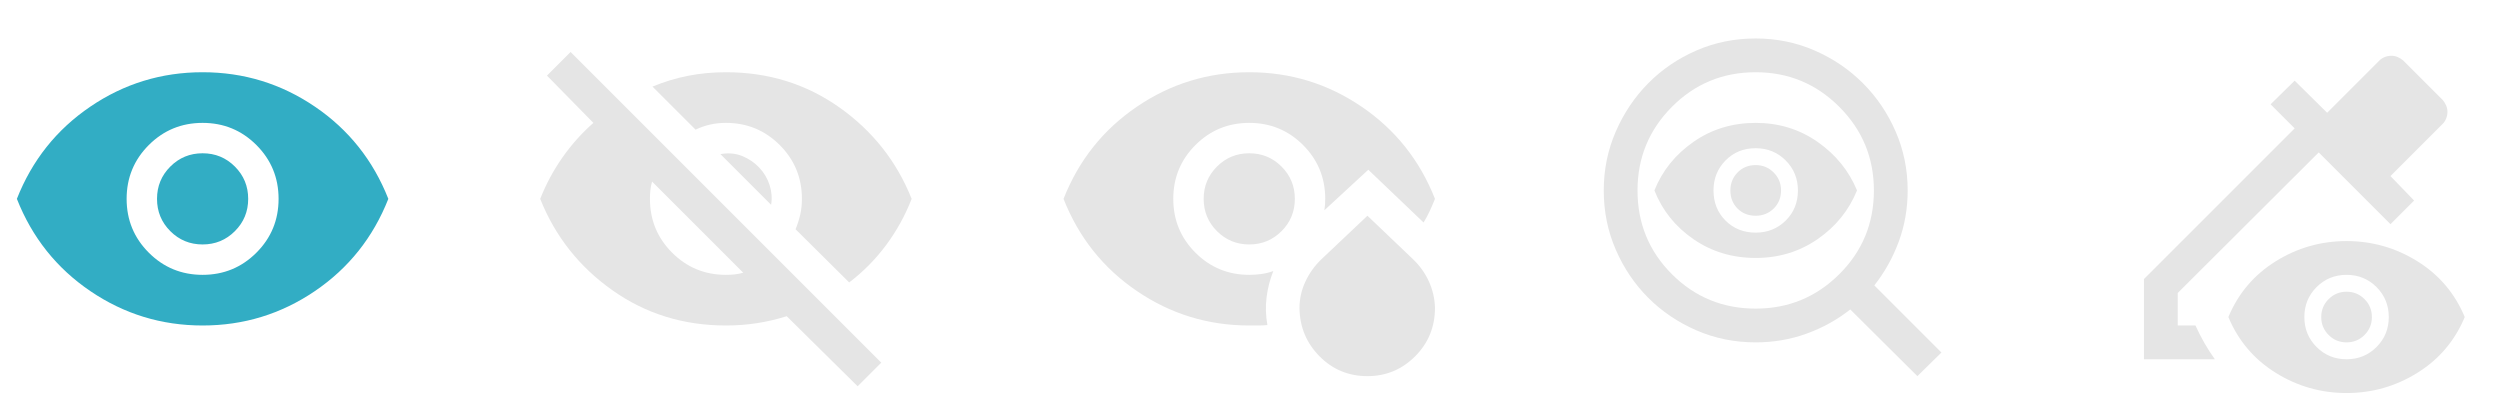 <svg xmlns="http://www.w3.org/2000/svg" width="254" height="42" viewBox="0 0 254 42" fill="none"><path d="M20.584 27.924C22.729 27.924 24.551 27.173 26.052 25.672C27.553 24.171 28.304 22.349 28.304 20.204C28.304 18.06 27.553 16.238 26.052 14.736C24.551 13.236 22.729 12.485 20.584 12.485C18.44 12.485 16.617 13.236 15.117 14.736C13.616 16.238 12.865 18.06 12.865 20.204C12.865 22.349 13.616 24.171 15.117 25.672C16.617 27.173 18.44 27.924 20.584 27.924ZM20.584 24.836C19.298 24.836 18.204 24.386 17.304 23.485C16.403 22.584 15.953 21.491 15.953 20.204C15.953 18.918 16.403 17.824 17.304 16.924C18.204 16.023 19.298 15.573 20.584 15.573C21.871 15.573 22.965 16.023 23.865 16.924C24.766 17.824 25.216 18.918 25.216 20.204C25.216 21.491 24.766 22.584 23.865 23.485C22.965 24.386 21.871 24.836 20.584 24.836ZM20.584 33.07C16.41 33.07 12.608 31.905 9.177 29.575C5.746 27.245 3.259 24.121 1.715 20.204C3.259 16.288 5.746 13.164 9.177 10.834C12.608 8.504 16.41 7.339 20.584 7.339C24.759 7.339 28.561 8.504 31.992 10.834C35.423 13.164 37.91 16.288 39.454 20.204C37.91 24.121 35.423 27.245 31.992 29.575C28.561 31.905 24.759 33.07 20.584 33.07Z" fill="#32ADC4"></path><path d="M87.135 39.245L79.93 32.127C78.929 32.441 77.921 32.677 76.906 32.834C75.891 32.991 74.841 33.07 73.754 33.07C69.437 33.07 65.592 31.876 62.218 29.489C58.844 27.102 56.4 24.007 54.885 20.204C55.485 18.689 56.243 17.281 57.158 15.98C58.073 14.679 59.116 13.514 60.288 12.485L55.571 7.682L57.972 5.28L89.536 36.844L87.135 39.245ZM73.754 27.924C74.069 27.924 74.362 27.91 74.633 27.881C74.905 27.852 75.198 27.795 75.513 27.709L66.249 18.446C66.164 18.761 66.106 19.054 66.078 19.325C66.049 19.597 66.035 19.89 66.035 20.204C66.035 22.349 66.785 24.171 68.287 25.672C69.787 27.173 71.61 27.924 73.754 27.924ZM86.277 28.696L80.83 23.292C81.031 22.806 81.188 22.313 81.302 21.813C81.416 21.312 81.474 20.776 81.474 20.204C81.474 18.06 80.723 16.238 79.222 14.736C77.721 13.236 75.899 12.485 73.754 12.485C73.183 12.485 72.647 12.542 72.146 12.657C71.646 12.771 71.153 12.943 70.667 13.171L66.292 8.797C67.465 8.311 68.665 7.946 69.895 7.703C71.124 7.46 72.411 7.339 73.754 7.339C78.072 7.339 81.917 8.532 85.29 10.92C88.664 13.307 91.109 16.402 92.624 20.204C91.966 21.891 91.102 23.456 90.029 24.9C88.957 26.344 87.706 27.609 86.277 28.696ZM78.343 20.805L73.197 15.659C73.997 15.516 74.734 15.58 75.405 15.851C76.077 16.123 76.656 16.516 77.142 17.031C77.628 17.546 77.979 18.139 78.193 18.811C78.407 19.483 78.457 20.147 78.343 20.805Z" fill="#E5E5E5"></path><path d="M138.932 38.216C137.017 38.216 135.394 37.544 134.065 36.201C132.735 34.857 132.056 33.227 132.028 31.312C132.028 30.368 132.228 29.468 132.628 28.61C133.028 27.752 133.572 26.995 134.258 26.337L138.932 21.92L143.564 26.337C144.25 26.995 144.786 27.745 145.172 28.588C145.558 29.432 145.765 30.325 145.794 31.269C145.794 33.213 145.122 34.857 143.778 36.201C142.434 37.544 140.819 38.216 138.932 38.216ZM126.924 24.836C125.638 24.836 124.544 24.386 123.644 23.485C122.743 22.584 122.293 21.491 122.293 20.204C122.293 18.918 122.743 17.824 123.644 16.924C124.544 16.023 125.638 15.573 126.924 15.573C128.211 15.573 129.304 16.023 130.205 16.924C131.106 17.824 131.556 18.918 131.556 20.204C131.556 21.491 131.106 22.584 130.205 23.485C129.304 24.386 128.211 24.836 126.924 24.836ZM126.924 33.07C122.75 33.07 118.948 31.905 115.517 29.575C112.086 27.245 109.599 24.121 108.055 20.204C109.599 16.288 112.086 13.164 115.517 10.834C118.948 8.504 122.75 7.339 126.924 7.339C131.098 7.339 134.901 8.504 138.332 10.834C141.763 13.164 144.25 16.288 145.794 20.204C145.622 20.633 145.444 21.048 145.258 21.448C145.072 21.848 144.865 22.234 144.636 22.606L139.018 17.245L134.558 21.362C134.586 21.162 134.608 20.969 134.622 20.783C134.636 20.598 134.644 20.404 134.644 20.204C134.644 18.06 133.893 16.238 132.392 14.736C130.891 13.236 129.069 12.485 126.924 12.485C124.78 12.485 122.957 13.236 121.456 14.736C119.955 16.238 119.205 18.06 119.205 20.204C119.205 22.349 119.955 24.171 121.456 25.672C122.957 27.173 124.78 27.924 126.924 27.924C127.353 27.924 127.768 27.895 128.168 27.838C128.568 27.781 128.968 27.681 129.369 27.538C129.026 28.395 128.797 29.289 128.683 30.218C128.568 31.147 128.597 32.084 128.768 33.027C128.454 33.056 128.147 33.07 127.846 33.07H126.924Z" fill="#E5E5E5"></path><path d="M178.38 31.355C181.697 31.355 184.527 30.189 186.871 27.859C189.216 25.529 190.388 22.692 190.388 19.347C190.388 16.03 189.216 13.2 186.871 10.855C184.527 8.511 181.697 7.339 178.38 7.339C175.035 7.339 172.198 8.511 169.867 10.855C167.537 13.2 166.372 16.03 166.372 19.347C166.372 22.692 167.537 25.529 169.867 27.859C172.198 30.189 175.035 31.355 178.38 31.355ZM178.38 23.635C179.581 23.635 180.596 23.228 181.425 22.413C182.254 21.598 182.669 20.576 182.669 19.347C182.669 18.146 182.254 17.131 181.425 16.302C180.596 15.473 179.581 15.058 178.38 15.058C177.151 15.058 176.129 15.473 175.314 16.302C174.499 17.131 174.092 18.146 174.092 19.347C174.092 20.576 174.499 21.598 175.314 22.413C176.129 23.228 177.151 23.635 178.38 23.635ZM178.38 26.208C176.007 26.208 173.899 25.572 172.055 24.3C170.21 23.028 168.888 21.377 168.088 19.347C168.888 17.345 170.21 15.701 172.055 14.415C173.899 13.128 176.007 12.485 178.38 12.485C180.725 12.485 182.819 13.128 184.663 14.415C186.507 15.701 187.844 17.345 188.673 19.347C187.844 21.377 186.507 23.028 184.663 24.3C182.819 25.572 180.725 26.208 178.38 26.208ZM178.38 21.92C179.095 21.92 179.702 21.677 180.203 21.191C180.703 20.705 180.953 20.09 180.953 19.347C180.953 18.632 180.703 18.024 180.203 17.524C179.702 17.024 179.095 16.773 178.38 16.773C177.637 16.773 177.022 17.024 176.536 17.524C176.05 18.024 175.807 18.632 175.807 19.347C175.807 20.09 176.05 20.705 176.536 21.191C177.022 21.677 177.637 21.92 178.38 21.92ZM194.805 38.216L187.986 31.44C186.643 32.498 185.156 33.32 183.526 33.906C181.897 34.492 180.181 34.785 178.38 34.785C176.236 34.785 174.227 34.378 172.355 33.563C170.482 32.748 168.852 31.648 167.466 30.261C166.079 28.874 164.978 27.245 164.164 25.372C163.349 23.499 162.941 21.491 162.941 19.347C162.941 17.231 163.349 15.237 164.164 13.364C164.978 11.491 166.079 9.855 167.466 8.454C168.852 7.053 170.482 5.945 172.355 5.13C174.227 4.315 176.236 3.908 178.38 3.908C180.496 3.908 182.49 4.315 184.363 5.13C186.235 5.945 187.872 7.053 189.273 8.454C190.674 9.855 191.782 11.491 192.597 13.364C193.411 15.237 193.819 17.231 193.819 19.347C193.819 21.176 193.519 22.906 192.918 24.536C192.318 26.165 191.489 27.652 190.431 28.996L197.25 35.815L194.805 38.216Z" fill="#E5E5E5"></path><path d="M217.826 36.501V28.352L233.136 13.042L230.692 10.598L233.136 8.196L236.438 11.456L241.756 6.138C241.899 5.995 242.078 5.881 242.292 5.795C242.507 5.709 242.728 5.666 242.957 5.666C243.186 5.666 243.4 5.709 243.6 5.795C243.8 5.881 243.986 5.995 244.158 6.138L248.189 10.169C248.332 10.341 248.446 10.527 248.532 10.727C248.618 10.927 248.661 11.141 248.661 11.37C248.661 11.599 248.618 11.82 248.532 12.035C248.446 12.249 248.332 12.428 248.189 12.571L242.871 17.889L245.273 20.376L242.871 22.777L235.581 15.487L221.257 29.768V33.07H223.058C223.344 33.699 223.651 34.299 223.98 34.871C224.309 35.443 224.659 35.986 225.031 36.501H217.826ZM238.411 39.932C235.809 39.932 233.408 39.245 231.206 37.873C229.005 36.501 227.404 34.614 226.403 32.212C227.404 29.811 229.005 27.924 231.206 26.551C233.408 25.179 235.809 24.493 238.411 24.493C241.013 24.493 243.414 25.179 245.616 26.551C247.817 27.924 249.418 29.811 250.419 32.212C249.418 34.614 247.817 36.501 245.616 37.873C243.414 39.245 241.013 39.932 238.411 39.932ZM238.411 36.501C239.612 36.501 240.627 36.086 241.456 35.257C242.285 34.428 242.7 33.413 242.7 32.212C242.7 31.011 242.285 29.997 241.456 29.167C240.627 28.338 239.612 27.924 238.411 27.924C237.21 27.924 236.195 28.338 235.366 29.167C234.537 29.997 234.123 31.011 234.123 32.212C234.123 33.413 234.537 34.428 235.366 35.257C236.195 36.086 237.21 36.501 238.411 36.501ZM238.411 34.785C237.696 34.785 237.089 34.535 236.589 34.035C236.088 33.535 235.838 32.927 235.838 32.212C235.838 31.497 236.088 30.89 236.589 30.39C237.089 29.889 237.696 29.639 238.411 29.639C239.126 29.639 239.733 29.889 240.234 30.39C240.734 30.89 240.984 31.497 240.984 32.212C240.984 32.927 240.734 33.535 240.234 34.035C239.733 34.535 239.126 34.785 238.411 34.785Z" fill="#E5E5E5"></path></svg>